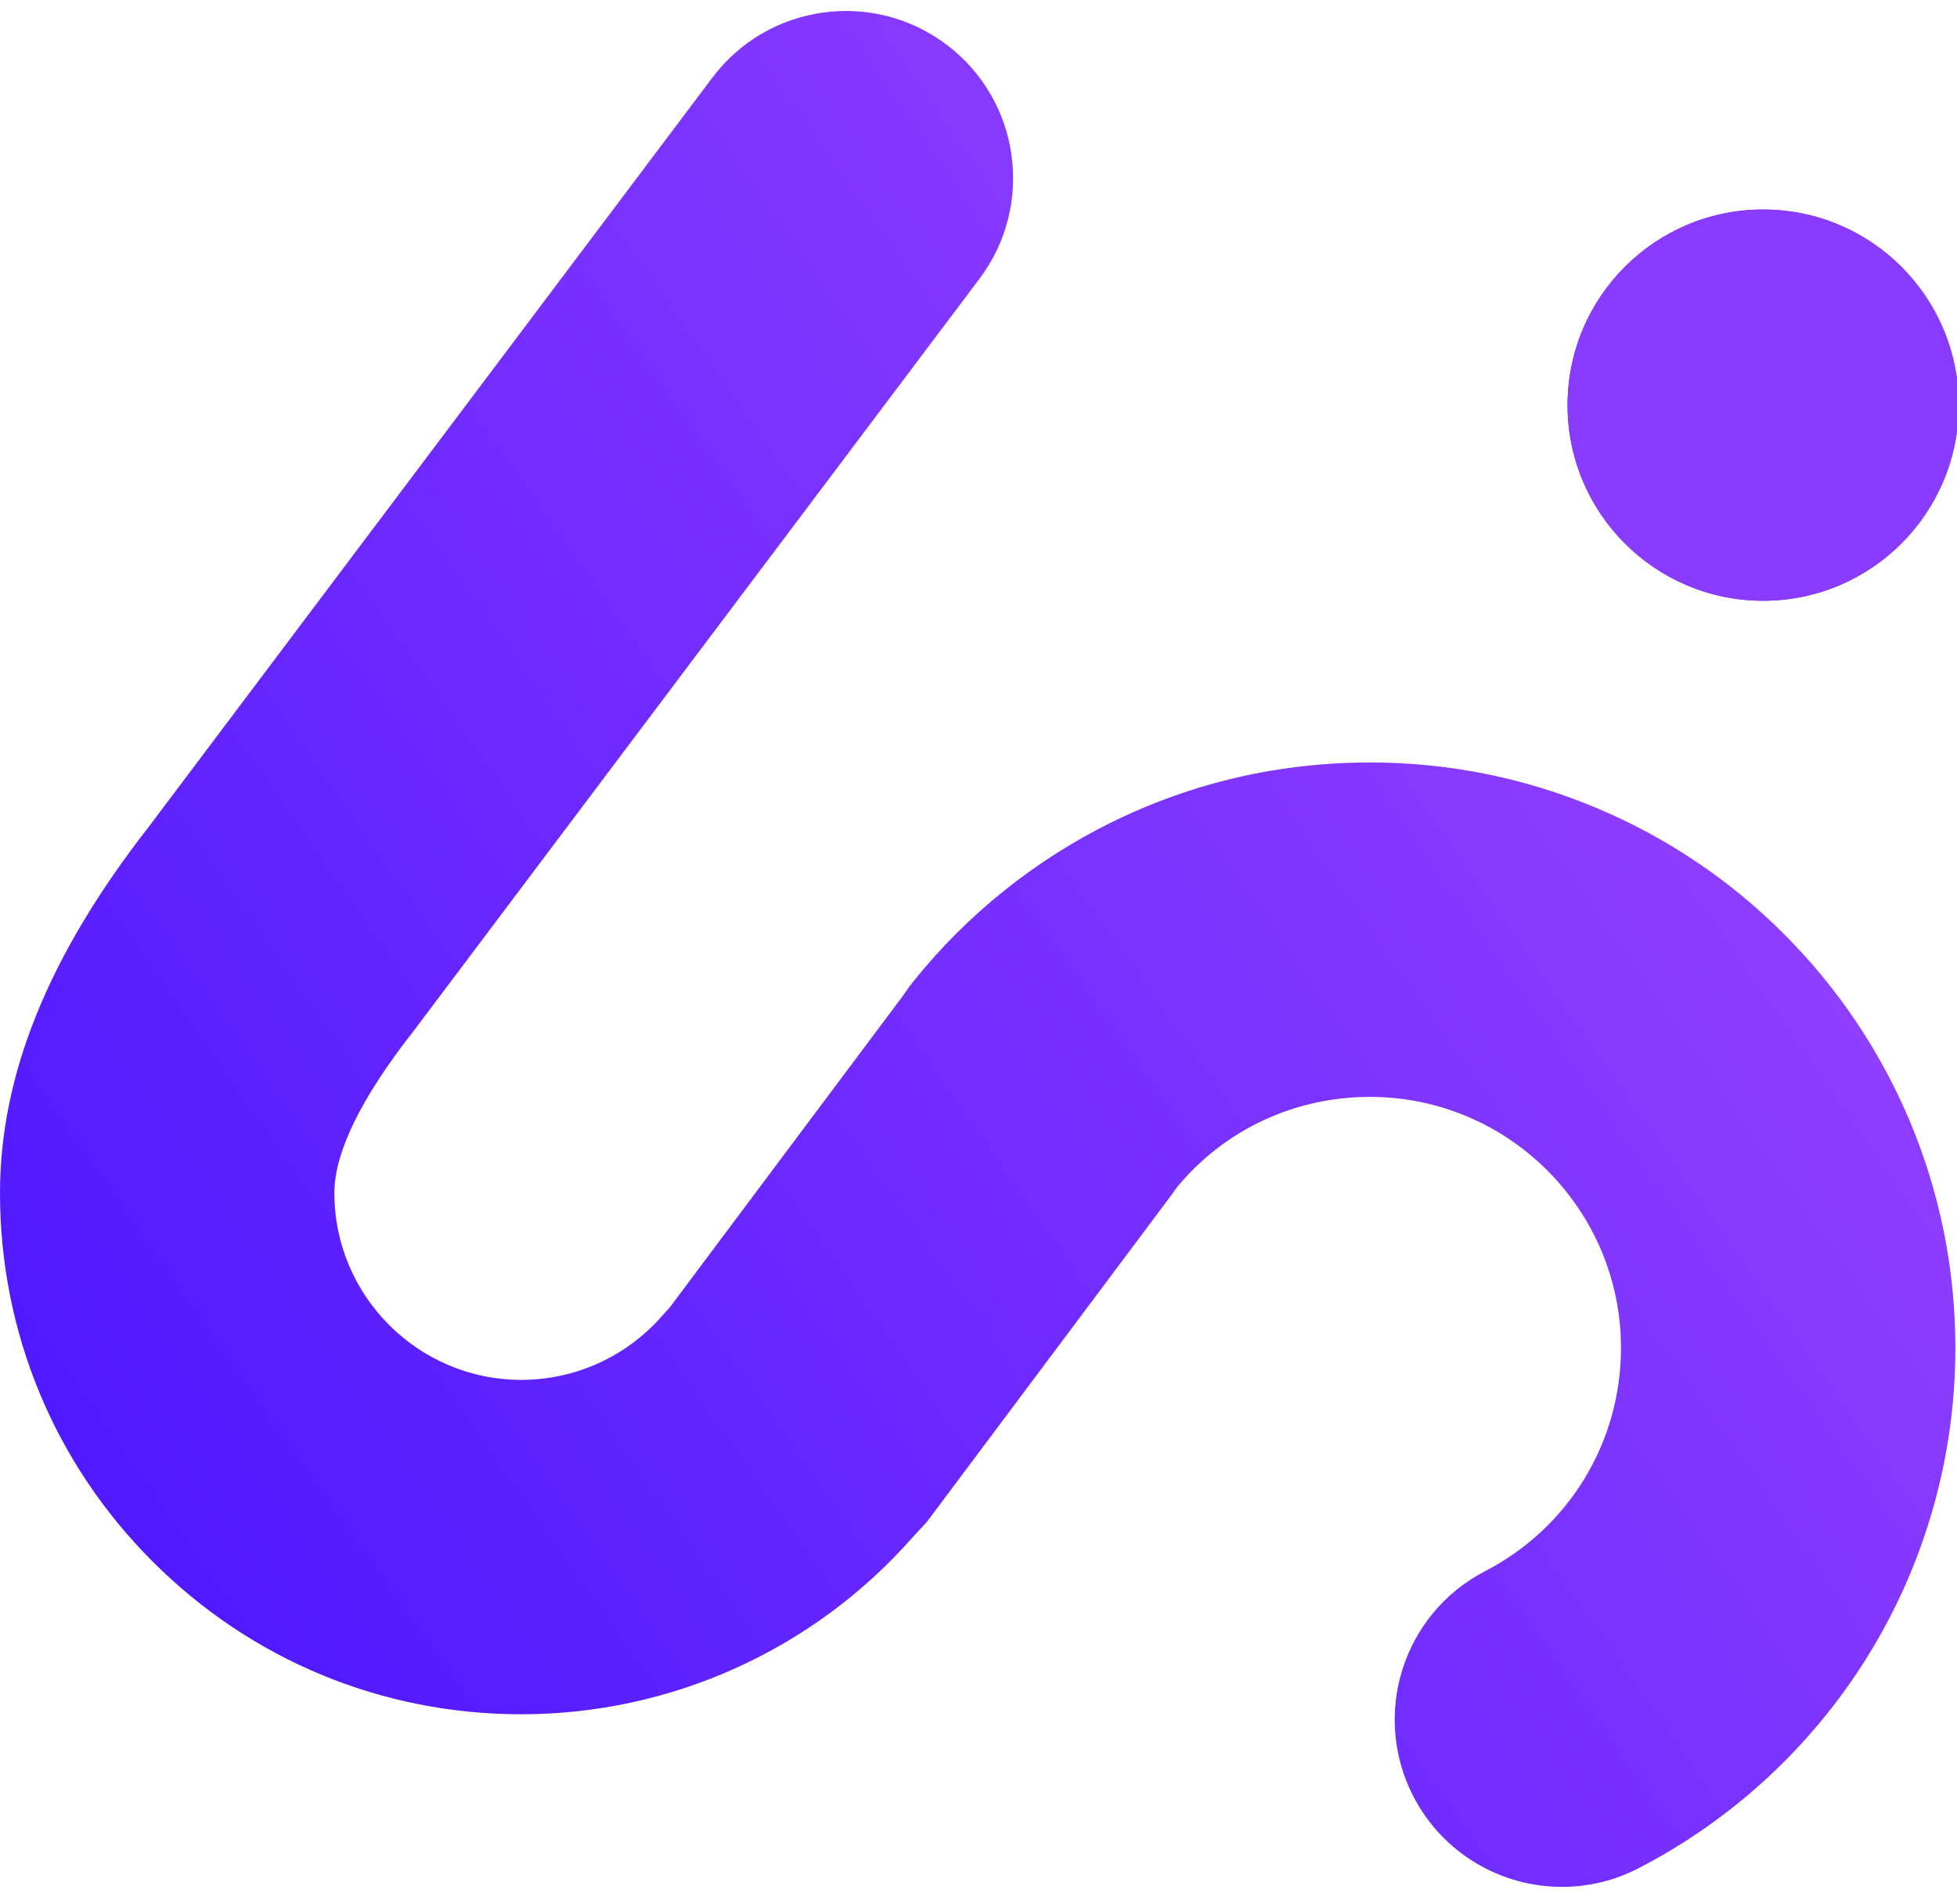 <svg width="73" height="71" viewBox="0 0 73 71" fill="none" xmlns="http://www.w3.org/2000/svg">
<path d="M58.268 70.376C56.012 70.376 53.834 69.148 52.724 67.006C51.141 63.947 52.337 60.184 55.396 58.601C58.524 56.982 60.466 53.792 60.466 50.276C60.466 45.112 56.266 40.911 51.102 40.911C48.287 40.911 45.674 42.137 43.906 44.279L43.667 44.611L34.575 56.762L34.045 57.335C30.351 61.533 25.036 63.938 19.444 63.938C14.25 63.938 9.368 61.916 5.695 58.243C2.022 54.571 0 49.688 0 44.494C0 40.09 1.81 35.628 5.536 30.855L26.572 2.897C28.643 0.144 32.553 -0.408 35.304 1.662C38.056 3.733 38.609 7.643 36.538 10.394L15.433 38.447L15.396 38.494C13.457 40.971 12.473 42.991 12.473 44.494C12.473 48.338 15.601 51.466 19.445 51.466C21.462 51.466 23.38 50.593 24.707 49.068L24.831 48.931L24.978 48.771L33.639 37.197L33.958 36.748L34.065 36.614C36.059 34.116 38.632 32.054 41.506 30.649C44.508 29.182 47.736 28.438 51.102 28.438C54.047 28.438 56.908 29.017 59.604 30.157C62.205 31.257 64.54 32.83 66.543 34.834C68.546 36.838 70.12 39.173 71.221 41.773C72.361 44.47 72.939 47.33 72.939 50.275C72.939 54.354 71.805 58.335 69.66 61.788C67.579 65.137 64.629 67.865 61.13 69.676C60.213 70.151 59.234 70.376 58.268 70.376Z" fill="url(#paint0_linear_80_263)"/>
<path d="M65.77 22.406C69.799 22.406 73.065 19.139 73.065 15.11C73.065 11.081 69.799 7.814 65.77 7.814C61.74 7.814 58.474 11.081 58.474 15.11C58.474 19.139 61.74 22.406 65.77 22.406Z" fill="url(#paint1_linear_80_263)"/>
<path d="M65.77 22.406C69.799 22.406 73.065 19.139 73.065 15.11C73.065 11.081 69.799 7.814 65.77 7.814C61.74 7.814 58.474 11.081 58.474 15.11C58.474 19.139 61.74 22.406 65.77 22.406Z" fill="#893BFF"/>
<defs>
<linearGradient id="paint0_linear_80_263" x1="88.5" y1="8" x2="1.87648e-06" y2="70" gradientUnits="userSpaceOnUse">
<stop stop-color="#AE51FF"/>
<stop offset="1" stop-color="#4512FF"/>
</linearGradient>
<linearGradient id="paint1_linear_80_263" x1="76.178" y1="9.397" x2="57.996" y2="21.616" gradientUnits="userSpaceOnUse">
<stop stop-color="#AE51FF"/>
<stop offset="1" stop-color="#4512FF"/>
</linearGradient>
</defs>
</svg>

